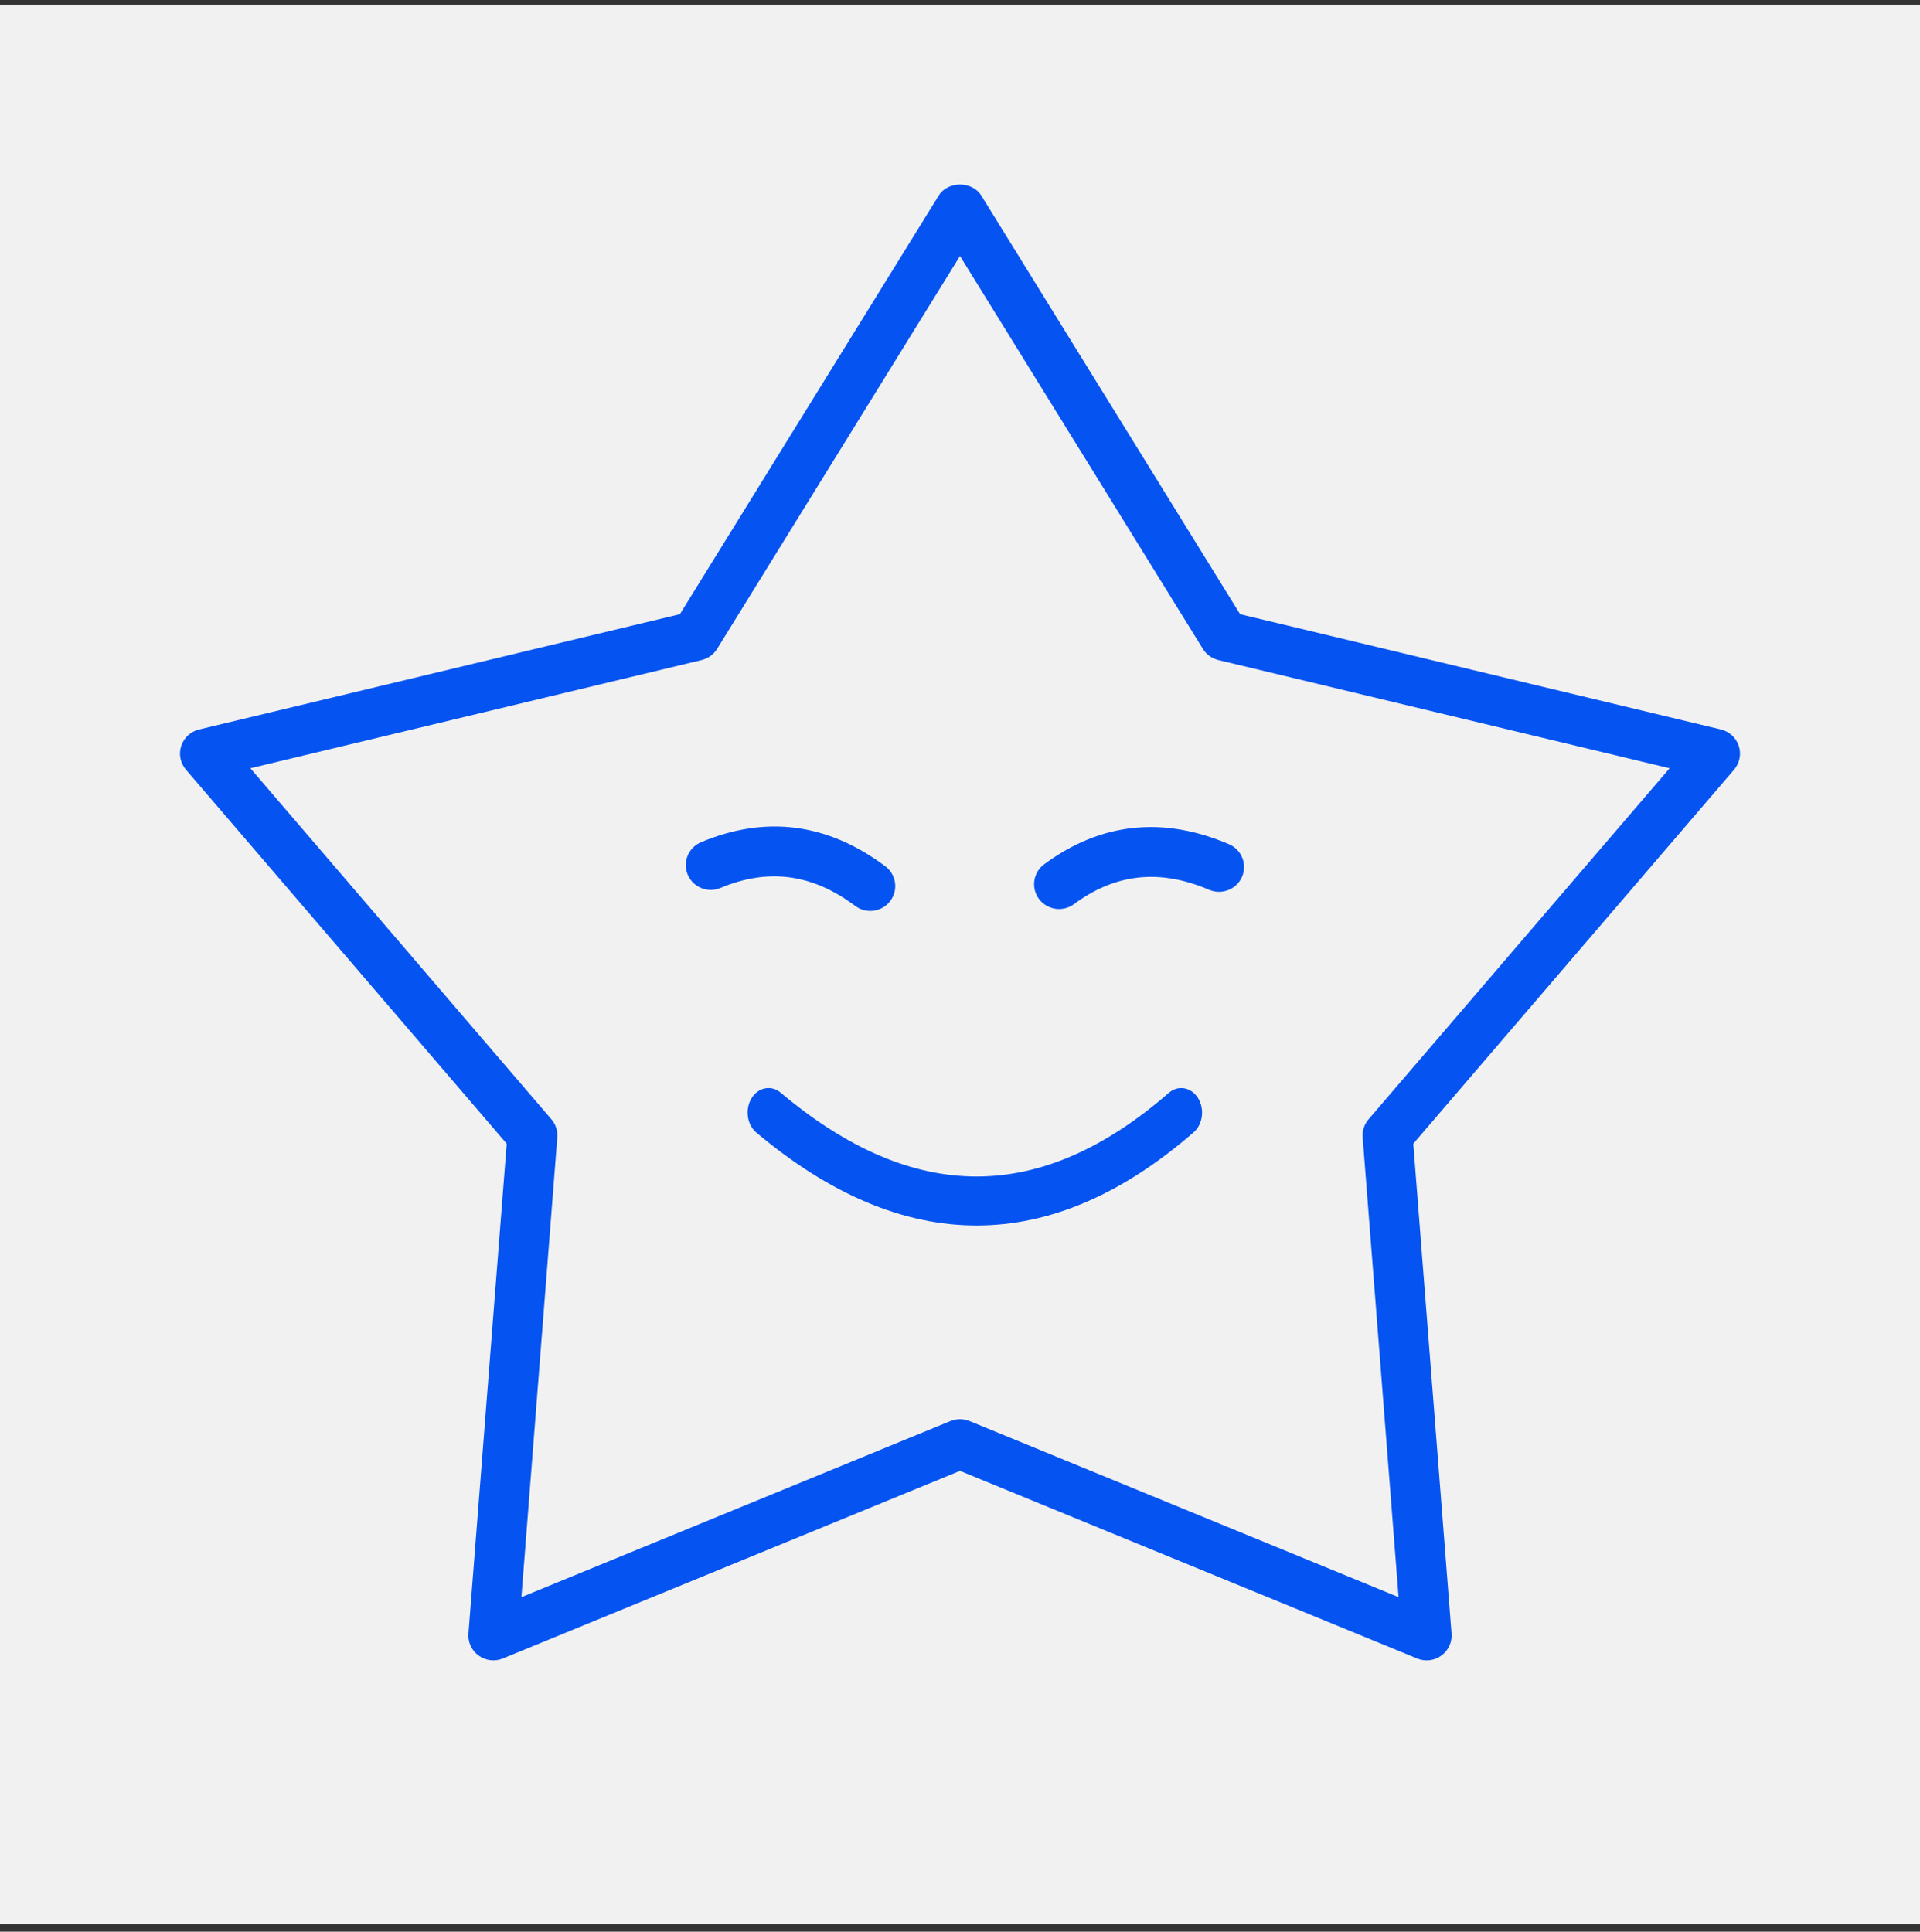 <svg width="160" height="161" viewBox="0 0 160 161" fill="none" xmlns="http://www.w3.org/2000/svg">
<rect x="0" y="0" width="160" height="161" fill="#333333" stroke="none"/>
<rect y="0.383" width="160" height="160" fill="#F1F1F1"/>
<path d="M118.887 138.383C118.617 138.383 118.348 138.331 118.092 138.225L80 122.59L41.908 138.225C41.241 138.501 40.477 138.409 39.89 137.987C39.304 137.565 38.982 136.87 39.037 136.153L42.226 95.322L15.498 64.152C15.029 63.605 14.879 62.854 15.101 62.171C15.325 61.487 15.891 60.968 16.593 60.799L56.659 51.189L78.226 16.301C78.984 15.077 81.015 15.077 81.774 16.301L103.34 51.189L143.407 60.799C144.11 60.968 144.675 61.487 144.899 62.171C145.121 62.854 144.971 63.605 144.503 64.152L117.774 95.322L120.962 136.153C121.017 136.87 120.695 137.565 120.11 137.987C119.748 138.248 119.319 138.383 118.887 138.383ZM80 118.283C80.27 118.283 80.54 118.335 80.795 118.439L116.548 133.115L113.555 94.79C113.514 94.245 113.69 93.705 114.046 93.289L139.135 64.032L101.528 55.012C100.993 54.884 100.53 54.549 100.243 54.084L79.999 21.336L59.756 54.084C59.468 54.549 59.006 54.884 58.471 55.012L20.864 64.032L45.951 93.289C46.309 93.706 46.485 94.246 46.442 94.79L43.451 133.115L79.203 118.439C79.46 118.335 79.73 118.283 80 118.283Z" fill="#0553F1"/>
<path d="M66.336 69.003C68.895 69.341 71.381 70.407 73.775 72.202C74.694 72.89 74.877 74.186 74.184 75.099C73.494 76.012 72.186 76.194 71.27 75.506C67.691 72.827 64.02 72.337 60.04 74.007C58.981 74.453 57.76 73.959 57.312 72.906C56.864 71.854 57.361 70.641 58.421 70.195C61.121 69.062 63.765 68.664 66.336 69.003Z" fill="#0553F1"/>
<path d="M94.419 69.01C96.987 68.734 99.656 69.183 102.411 70.36C103.468 70.811 103.955 72.028 103.501 73.079C103.047 74.128 101.821 74.611 100.767 74.162C96.65 72.404 92.966 72.794 89.499 75.355C88.576 76.038 87.272 75.846 86.586 74.929C85.899 74.013 86.092 72.717 87.015 72.034C89.367 70.296 91.841 69.287 94.419 69.01Z" fill="#0553F1"/>
<path d="M81.384 102.139C75.299 102.139 69.168 99.558 63.029 94.395C62.248 93.738 62.067 92.461 62.625 91.541C63.181 90.622 64.267 90.407 65.05 91.065C76.123 100.379 86.708 100.386 97.401 91.085C98.174 90.412 99.263 90.606 99.832 91.515C100.402 92.424 100.24 93.704 99.467 94.376C93.516 99.551 87.474 102.139 81.384 102.139Z" fill="#0553F1"/>
</svg>
